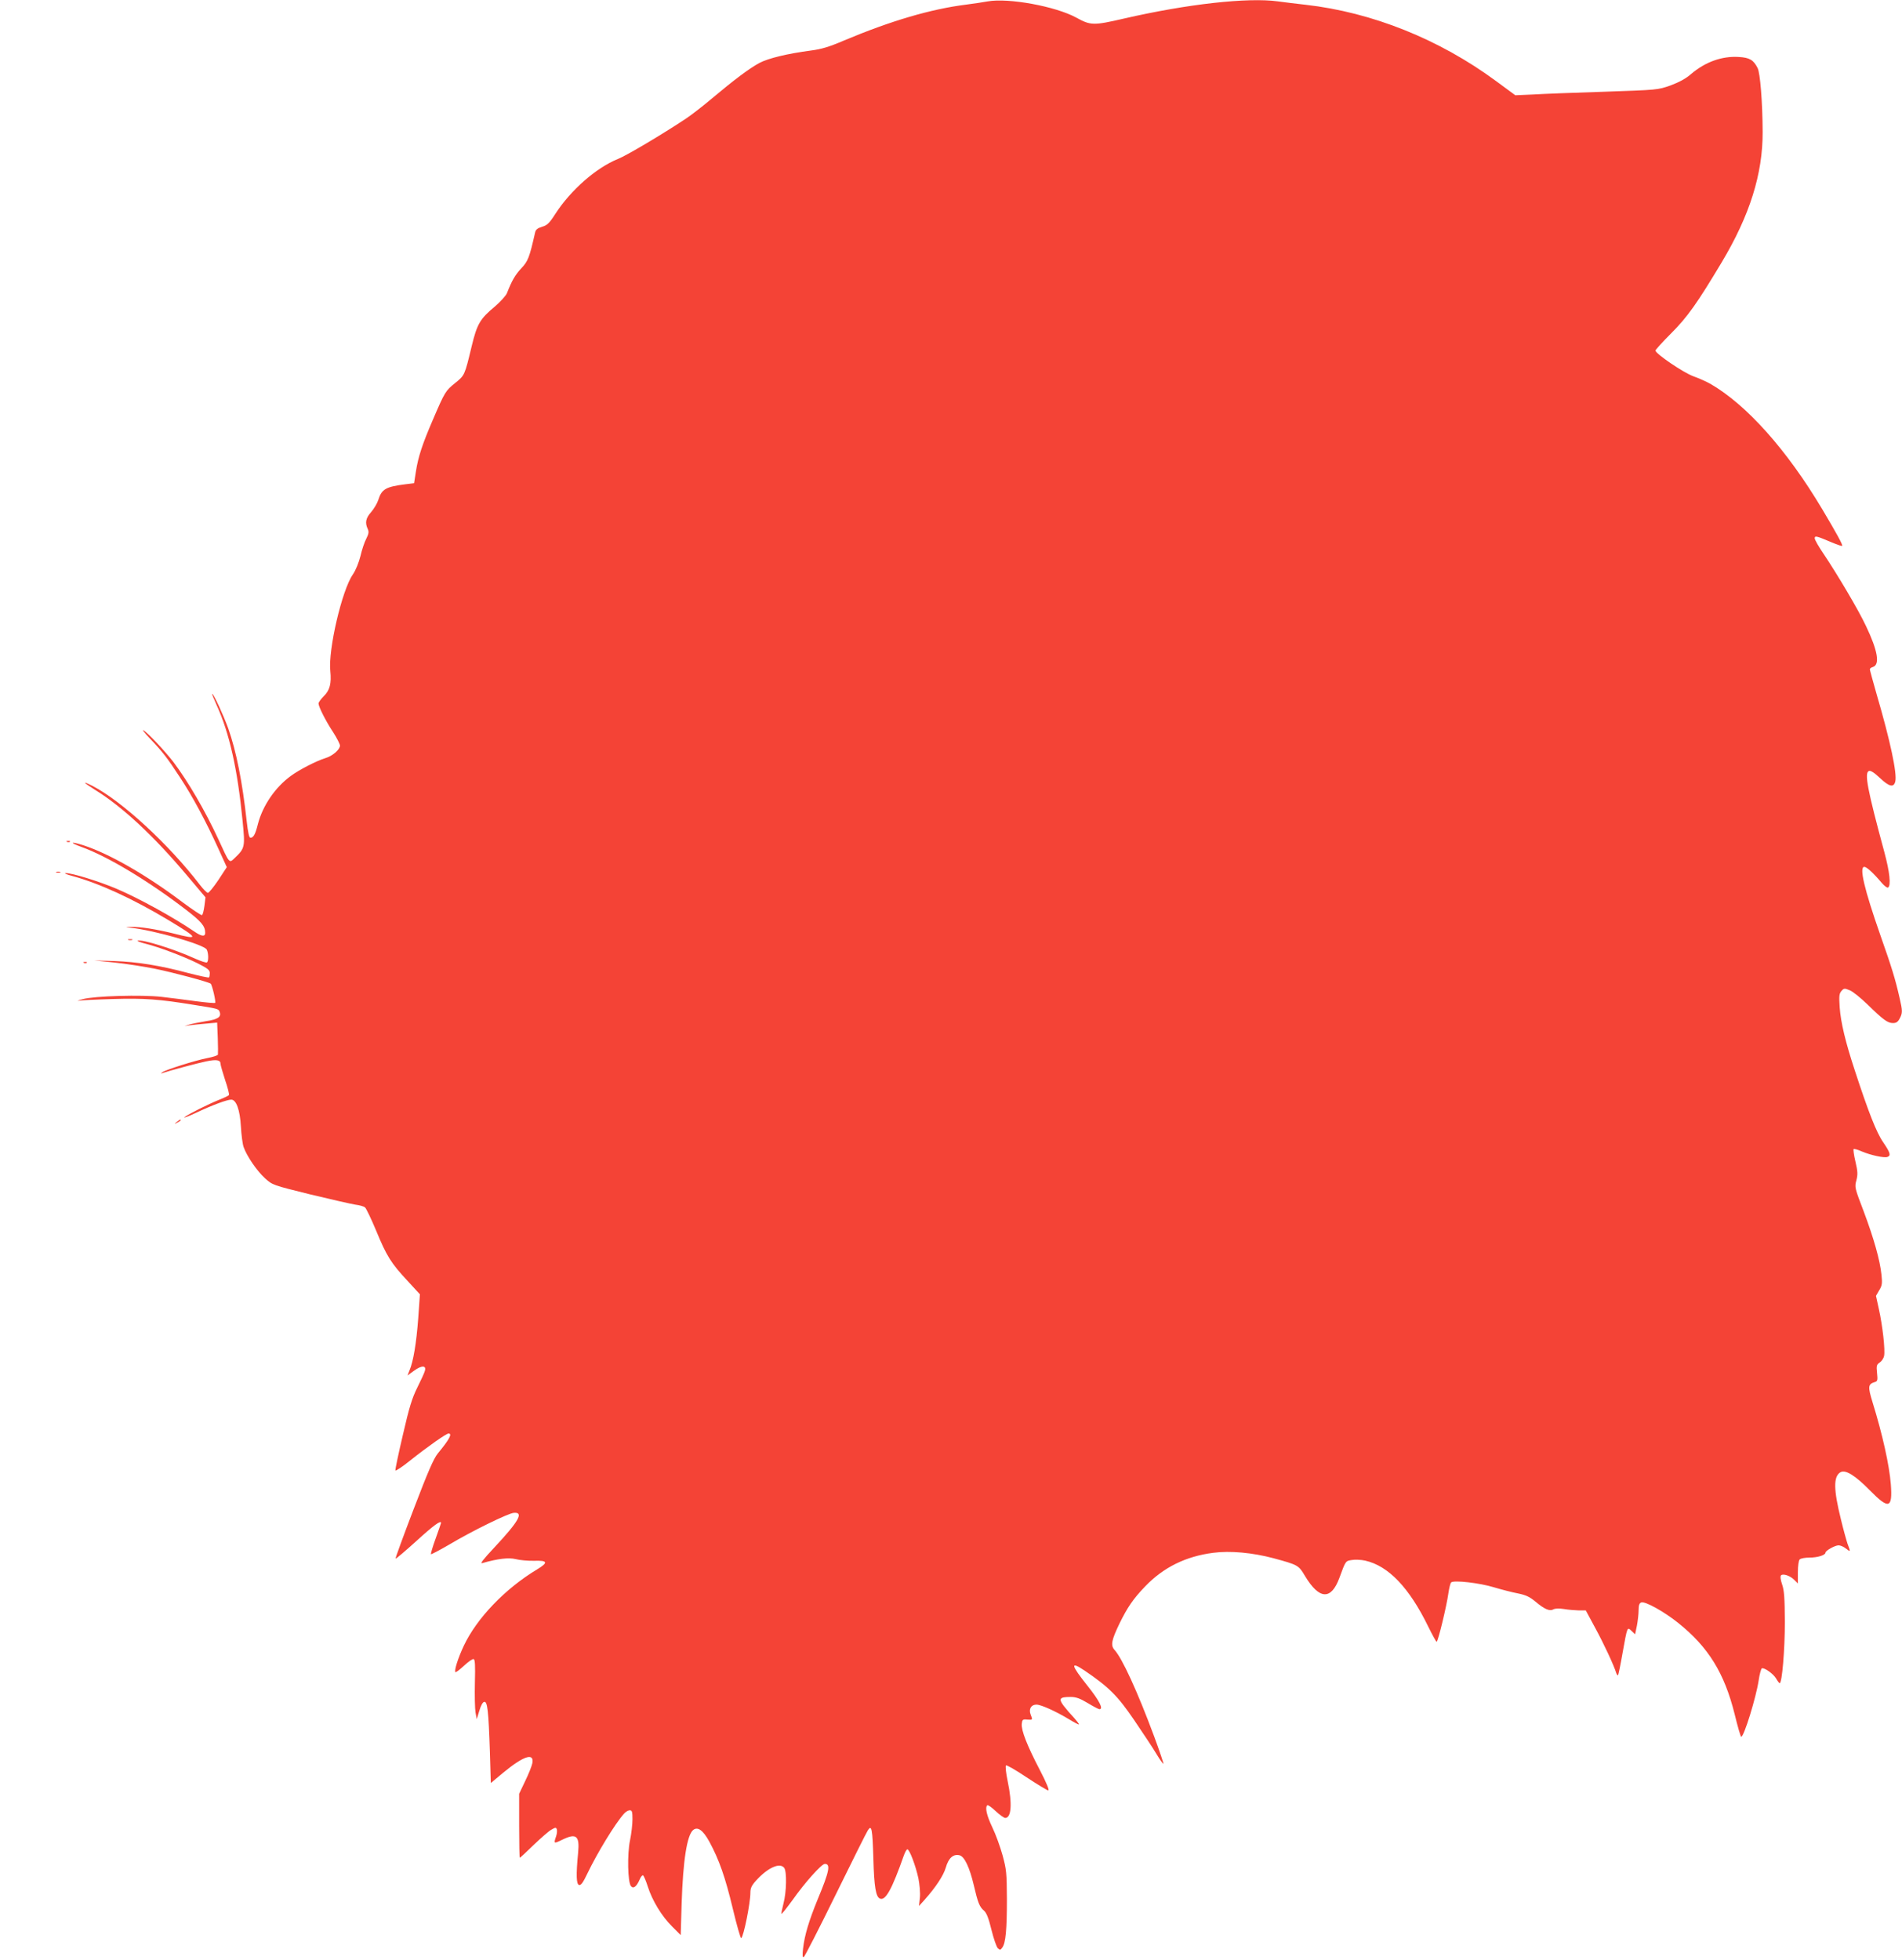 <?xml version="1.0" standalone="no"?>
<!DOCTYPE svg PUBLIC "-//W3C//DTD SVG 20010904//EN"
 "http://www.w3.org/TR/2001/REC-SVG-20010904/DTD/svg10.dtd">
<svg version="1.0" xmlns="http://www.w3.org/2000/svg"
 width="1242pt" height="1280pt" viewBox="0 0 1242 1280"
 preserveAspectRatio="xMidYMid meet">
<g transform="translate(0,1280) scale(0.1,-0.1)"
fill="#f44336" stroke="none">
<path d="M6450 12791 c-25 -5 -88 -14 -140 -21 -232 -29 -496 -107 -800 -235
-95 -41 -146 -56 -215 -65 -152 -20 -277 -50 -336 -81 -65 -35 -164 -109 -309
-231 -58 -49 -134 -108 -170 -132 -155 -103 -389 -242 -445 -264 -143 -58
-308 -203 -409 -359 -39 -61 -53 -74 -87 -84 -30 -9 -41 -19 -45 -38 -37 -164
-46 -186 -90 -233 -40 -43 -62 -81 -94 -163 -7 -16 -42 -55 -78 -86 -98 -81
-117 -115 -152 -260 -46 -191 -45 -189 -108 -240 -62 -50 -67 -57 -145 -239
-69 -160 -96 -242 -111 -338 l-12 -77 -57 -7 c-128 -16 -155 -32 -177 -103 -7
-22 -28 -57 -46 -78 -35 -39 -42 -69 -23 -110 9 -19 7 -32 -9 -64 -12 -22 -29
-73 -38 -113 -11 -44 -31 -93 -50 -121 -71 -102 -162 -492 -147 -631 8 -81 -3
-125 -43 -164 -19 -19 -34 -40 -34 -47 0 -21 47 -115 95 -187 25 -39 45 -79
45 -88 0 -26 -48 -68 -95 -82 -59 -18 -173 -77 -227 -117 -102 -75 -183 -194
-214 -314 -17 -68 -29 -89 -49 -89 -8 0 -16 35 -24 108 -29 261 -68 457 -121
607 -31 85 -95 225 -105 225 -2 0 11 -33 29 -72 85 -187 137 -421 170 -757 17
-172 16 -179 -52 -244 -36 -34 -32 -38 -106 123 -86 186 -197 376 -294 505
-55 71 -169 193 -196 207 -10 6 9 -18 42 -53 84 -88 114 -127 197 -254 83
-126 169 -286 250 -464 l56 -123 -55 -84 c-31 -46 -62 -84 -69 -84 -6 1 -30
24 -52 53 -205 267 -511 548 -702 646 -70 35 -62 24 19 -27 178 -110 384 -302
600 -559 l120 -142 -7 -56 c-4 -30 -11 -58 -16 -60 -4 -3 -61 35 -127 84 -233
176 -477 316 -645 371 -87 28 -98 20 -15 -10 170 -61 439 -223 681 -409 103
-79 127 -108 127 -152 0 -27 -24 -24 -73 10 -134 91 -356 214 -506 278 -113
48 -294 104 -332 102 -13 0 5 -9 41 -18 177 -48 395 -148 627 -287 203 -122
207 -133 36 -89 -114 28 -221 45 -278 43 -40 -1 -40 -1 -5 -5 157 -17 482
-110 500 -143 12 -23 13 -77 1 -84 -5 -3 -39 8 -75 24 -138 63 -347 128 -377
118 -7 -2 17 -11 52 -20 88 -22 247 -82 342 -129 63 -32 77 -43 77 -62 0 -13
-2 -26 -5 -29 -3 -3 -63 10 -133 28 -185 50 -337 74 -486 79 l-131 4 135 -14
c74 -8 191 -26 260 -40 119 -24 355 -87 366 -98 10 -10 35 -119 29 -125 -3 -3
-61 2 -128 11 -67 9 -167 22 -221 28 -130 15 -441 6 -516 -15 -30 -8 -41 -13
-25 -10 17 3 117 8 224 11 202 6 300 -1 526 -38 159 -25 162 -26 169 -45 13
-34 -10 -50 -91 -62 -43 -7 -91 -17 -108 -22 l-30 -10 30 5 c17 2 64 8 106 11
l77 7 4 -99 c2 -54 2 -104 1 -110 -2 -6 -34 -16 -71 -23 -77 -15 -270 -76
-292 -92 -12 -9 -11 -10 5 -4 56 18 228 64 282 75 68 14 93 9 93 -16 0 -9 14
-56 30 -106 17 -49 28 -93 25 -98 -2 -4 -31 -18 -62 -30 -74 -30 -202 -94
-228 -114 -11 -9 24 4 77 29 104 49 201 85 228 85 33 0 57 -68 63 -175 3 -55
11 -116 18 -135 21 -60 88 -157 140 -204 49 -44 50 -44 296 -105 137 -33 269
-63 295 -67 26 -3 54 -11 62 -18 7 -6 40 -74 72 -151 69 -167 97 -212 205
-328 l81 -88 -11 -157 c-12 -161 -32 -282 -57 -340 l-13 -33 44 32 c50 36 81
34 69 -3 -3 -13 -26 -61 -49 -108 -34 -68 -53 -129 -94 -308 -29 -123 -51
-228 -49 -233 2 -5 46 24 98 66 112 89 234 175 249 175 26 0 6 -38 -70 -130
-28 -35 -64 -118 -158 -364 -67 -175 -120 -320 -118 -323 3 -2 64 50 137 116
112 102 160 137 160 117 0 -2 -16 -48 -35 -101 -20 -54 -33 -100 -31 -103 3
-2 56 26 118 62 151 90 386 205 423 208 67 6 34 -54 -125 -224 -76 -81 -98
-110 -80 -104 101 29 171 37 217 26 26 -7 81 -12 121 -11 89 3 94 -11 18 -57
-208 -125 -393 -319 -477 -497 -39 -83 -64 -163 -55 -173 3 -3 28 16 56 42 28
26 56 46 63 43 9 -3 11 -42 8 -153 -2 -83 0 -170 4 -194 l8 -45 17 55 c10 34
22 56 32 58 21 4 28 -58 37 -328 l6 -202 78 65 c135 112 207 136 193 64 -3
-17 -24 -70 -46 -115 l-40 -84 0 -209 c0 -115 2 -209 4 -209 3 0 43 37 90 83
47 45 99 91 116 100 27 16 31 16 36 3 3 -9 1 -30 -5 -47 -16 -47 -15 -48 37
-23 95 47 118 29 107 -84 -14 -146 -12 -206 7 -210 12 -2 26 17 52 72 65 136
182 328 240 393 11 13 28 23 38 23 15 0 18 -9 18 -59 0 -32 -7 -94 -16 -137
-19 -90 -15 -274 6 -299 16 -20 37 -3 57 43 7 18 18 30 22 27 5 -3 19 -35 31
-73 29 -91 90 -192 158 -260 l57 -57 6 205 c9 283 35 447 75 481 30 24 65 -1
106 -76 64 -118 104 -232 153 -437 26 -109 51 -196 55 -193 16 10 60 230 60
297 0 30 8 47 37 79 76 84 154 119 183 84 19 -22 16 -159 -4 -234 -9 -35 -15
-65 -13 -67 2 -3 35 39 73 91 78 111 189 235 210 235 39 0 30 -48 -46 -230
-58 -142 -86 -235 -96 -322 -5 -43 -4 -59 4 -57 6 2 99 184 207 404 108 220
203 411 212 424 25 39 30 12 36 -184 5 -185 16 -252 44 -262 36 -14 78 63 155
282 8 22 18 40 23 40 14 0 54 -106 72 -189 8 -41 13 -94 10 -126 l-6 -55 36
40 c73 82 124 159 139 211 18 63 49 90 90 80 32 -8 65 -78 93 -196 26 -112 37
-141 66 -165 17 -15 30 -47 49 -125 14 -57 33 -111 41 -120 15 -14 18 -13 30
4 22 29 30 117 30 316 -1 170 -3 193 -28 285 -15 55 -45 138 -67 183 -37 78
-49 130 -33 145 3 4 28 -13 54 -38 27 -25 55 -45 63 -45 40 0 47 92 16 240
-11 52 -16 98 -11 103 4 4 65 -31 135 -78 71 -47 134 -85 141 -85 9 0 -12 50
-55 133 -83 159 -122 259 -118 301 3 28 6 31 36 28 36 -2 36 -3 22 33 -14 36
3 65 38 65 30 0 127 -44 213 -96 31 -19 60 -34 64 -34 4 0 -10 19 -31 43 -22
23 -53 59 -69 80 -34 46 -26 57 46 57 35 0 60 -9 112 -40 36 -22 71 -40 76
-40 28 0 1 54 -77 152 -110 138 -115 164 -21 101 158 -107 216 -164 325 -324
58 -85 124 -185 146 -222 22 -37 43 -66 45 -63 2 2 -25 82 -60 177 -110 296
-209 511 -259 566 -27 29 -20 64 32 172 52 106 89 161 168 243 119 124 265
196 443 219 112 15 258 1 394 -35 162 -44 165 -46 207 -117 93 -154 170 -158
224 -12 41 112 40 111 81 117 21 4 61 2 88 -4 151 -34 287 -176 411 -430 27
-55 52 -100 55 -100 9 0 66 236 77 318 5 34 13 66 18 70 18 16 189 -4 279 -32
50 -15 120 -33 157 -40 53 -11 76 -22 115 -54 58 -49 92 -64 117 -50 10 6 38
7 69 2 29 -5 72 -8 97 -9 l45 0 62 -115 c56 -103 121 -242 137 -294 4 -10 9
-17 12 -14 2 3 16 68 29 144 32 177 30 172 59 145 l23 -22 12 57 c6 32 11 77
11 101 0 32 5 45 17 50 24 10 150 -60 242 -134 196 -157 301 -326 368 -595 20
-82 39 -148 43 -148 18 0 97 256 114 368 6 42 16 77 21 79 18 5 76 -37 93 -67
9 -16 20 -30 23 -30 16 0 34 220 34 400 -1 155 -4 205 -18 245 -10 29 -13 53
-7 59 13 13 59 -2 86 -29 l24 -24 0 72 c0 44 5 78 12 85 7 7 36 12 65 12 52 0
103 16 103 32 0 13 62 48 86 48 12 0 33 -9 48 -21 31 -24 31 -24 10 32 -8 24
-28 96 -43 159 -48 194 -49 277 -5 306 32 22 97 -18 195 -118 123 -125 148
-118 136 41 -10 125 -54 324 -119 534 -32 104 -30 119 14 133 18 5 20 12 15
59 -5 48 -3 55 18 69 12 8 25 27 28 43 8 38 -10 198 -34 305 l-19 87 21 36
c19 31 21 45 15 101 -10 97 -50 238 -116 414 -59 154 -60 159 -48 203 10 39 9
58 -6 122 -10 42 -15 79 -12 82 3 3 27 -3 53 -15 59 -25 147 -44 168 -36 24 9
18 28 -28 96 -44 63 -97 199 -185 468 -61 185 -92 314 -99 413 -5 75 -3 90 12
107 16 18 20 18 54 4 20 -8 72 -50 116 -93 103 -100 131 -121 166 -121 21 0
32 7 44 30 19 36 19 49 -1 135 -28 123 -50 195 -124 405 -107 306 -141 450
-106 450 15 0 60 -41 113 -104 18 -21 37 -35 42 -31 20 12 11 100 -24 230
-111 410 -132 519 -101 531 11 4 34 -10 71 -45 61 -58 91 -65 101 -24 13 51
-32 264 -122 571 -24 84 -44 157 -44 162 0 5 9 12 20 15 47 15 32 106 -45 267
-48 103 -183 331 -276 470 -33 48 -59 94 -59 103 0 19 11 16 110 -26 36 -15
67 -26 69 -23 6 5 -37 83 -131 241 -231 387 -492 679 -728 816 -25 14 -75 37
-112 50 -65 23 -248 148 -248 168 0 5 46 56 102 112 107 107 170 196 331 465
183 306 268 577 267 851 -1 195 -16 384 -33 417 -27 53 -53 68 -123 72 -109 7
-218 -32 -311 -111 -35 -31 -79 -54 -135 -75 -83 -29 -83 -29 -433 -41 -192
-6 -402 -14 -465 -18 l-115 -5 -125 92 c-371 274 -811 450 -1245 499 -55 6
-136 16 -180 22 -196 27 -592 -17 -1005 -112 -199 -46 -218 -46 -312 6 -136
74 -443 130 -578 106z"/>
<path d="M438 7303 c7 -3 16 -2 19 1 4 3 -2 6 -13 5 -11 0 -14 -3 -6 -6z"/>
<path d="M368 7103 c6 -2 18 -2 25 0 6 3 1 5 -13 5 -14 0 -19 -2 -12 -5z"/>
<path d="M838 6663 c6 -2 18 -2 25 0 6 3 1 5 -13 5 -14 0 -19 -2 -12 -5z"/>
<path d="M548 6513 c7 -3 16 -2 19 1 4 3 -2 6 -13 5 -11 0 -14 -3 -6 -6z"/>
<path d="M1154 5474 c-18 -14 -18 -15 4 -4 12 6 22 13 22 15 0 8 -5 6 -26 -11z"/>
</g>
</svg>
